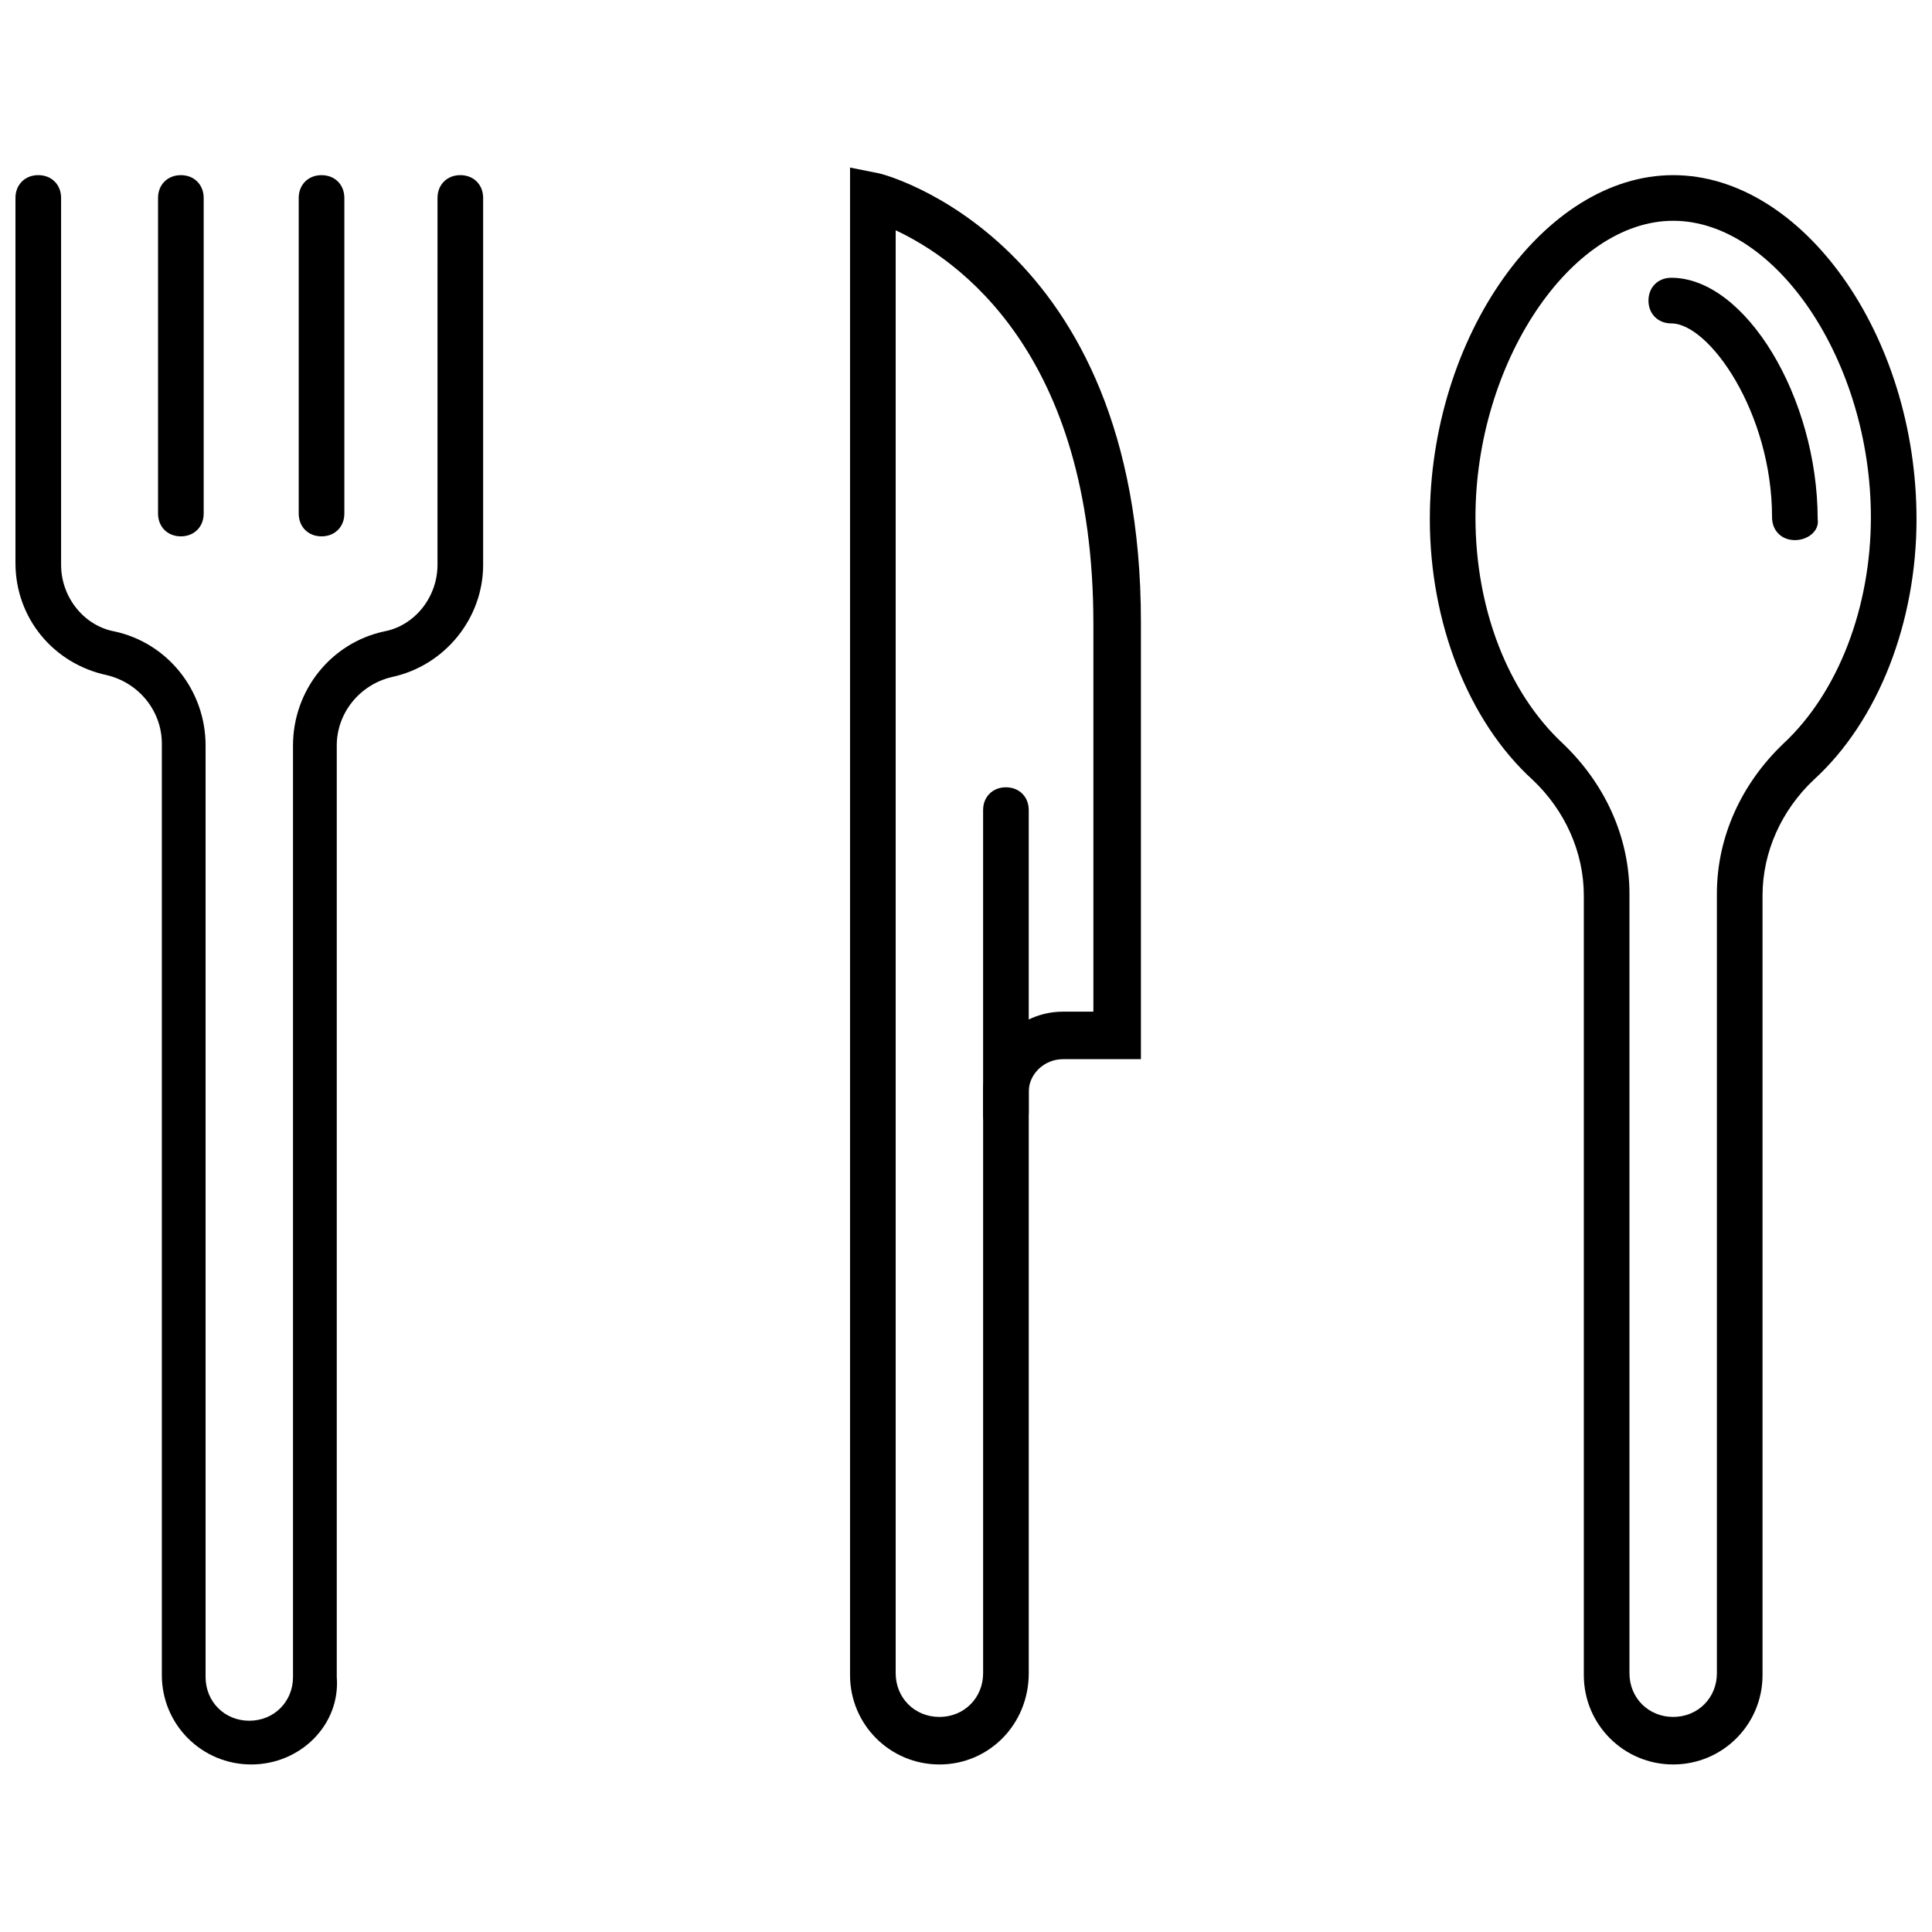 <?xml version="1.0" encoding="UTF-8"?>
<!-- The Best Svg Icon site in the world: iconSvg.co, Visit us! https://iconsvg.co -->
<svg width="800px" height="800px" version="1.1" viewBox="144 144 512 512" xmlns="http://www.w3.org/2000/svg">
 <defs>
  <clipPath id="b">
   <path d="m148.09 190h124.91v422h-124.91z"/>
  </clipPath>
  <clipPath id="a">
   <path d="m522 190h129.9v422h-129.9z"/>
  </clipPath>
 </defs>
 <g clip-path="url(#b)">
  <path d="m210.57 611.6c-13.098 0-23.68-10.578-23.68-23.68v-246.87c0-8.566-6.047-16.121-14.609-18.137-14.105-3.019-24.184-15.113-24.184-29.723v-96.73c0-3.527 2.519-6.047 6.047-6.047s6.047 2.519 6.047 6.047v97.234c0 8.566 6.047 16.121 14.105 17.633 14.105 3.023 24.184 15.617 24.184 30.23v246.87c0 6.551 5.039 11.586 11.586 11.586 6.551 0 11.586-5.039 11.586-11.586v-246.87c0-14.609 10.078-27.207 24.184-30.23 8.062-1.512 14.105-9.07 14.105-17.633l0.004-97.234c0-3.527 2.519-6.047 6.047-6.047 3.527 0 6.047 2.519 6.047 6.047v97.234c0 14.105-10.078 26.703-24.184 29.727-8.566 2.016-14.609 9.574-14.609 18.137v246.87c1.004 12.594-9.578 23.172-22.676 23.172z"/>
 </g>
 <path d="m191.93 286.14c-3.527 0-6.047-2.519-6.047-6.047v-83.629c0-3.527 2.519-6.047 6.047-6.047 3.527 0 6.047 2.519 6.047 6.047v83.633c0 3.523-2.519 6.043-6.047 6.043z"/>
 <path d="m229.21 286.14c-3.527 0-6.047-2.519-6.047-6.047v-83.629c0-3.527 2.519-6.047 6.047-6.047 3.527 0 6.047 2.519 6.047 6.047v83.633c0 3.523-2.519 6.043-6.047 6.043z"/>
 <path d="m392.95 611.6c-13.098 0-23.68-10.578-23.68-23.68v-399.52l7.559 1.512c0.504 0 69.527 17.129 69.527 118.9v115.88h-20.656c-5.039 0-9.07 4.031-9.07 8.566v154.16c0 13.605-10.582 24.184-23.68 24.184zm-11.586-406.57v382.39c0 6.551 5.039 11.586 11.586 11.586 6.551 0 11.586-5.039 11.586-11.586v-154.16c0-11.586 9.574-21.16 21.16-21.16h8.062v-102.78c0-72.043-36.273-96.73-52.395-104.29z"/>
 <path d="m410.58 445.34c-3.527 0-6.047-2.519-6.047-6.047v-80.605c0-3.527 2.519-6.047 6.047-6.047s6.047 2.519 6.047 6.047v80.105c0 3.527-2.519 6.547-6.047 6.547z"/>
 <g clip-path="url(#a)">
  <path d="m587.41 611.6c-13.098 0-23.68-10.578-23.68-23.68v-206.56c0-11.586-5.039-22.672-13.602-30.73-17.129-15.617-27.207-41.816-27.207-69.023 0-48.367 30.23-91.191 64.488-91.191 34.258 0 64.488 42.32 64.488 91.191 0 27.207-10.078 53.402-27.207 69.023-8.566 8.062-13.602 19.145-13.602 30.73v206.56c0 13.102-10.578 23.68-23.68 23.68zm0-409.09c-27.207 0-52.395 37.785-52.395 78.594 0 24.184 8.566 46.352 23.176 59.953 11.082 10.578 17.633 24.688 17.633 39.801v206.56c0 6.551 5.039 11.586 11.586 11.586 6.551 0 11.586-5.039 11.586-11.586v-206.56c0-15.113 6.551-29.223 17.633-39.801 14.609-13.602 23.176-36.273 23.176-59.953 0.004-41.312-25.188-78.594-52.395-78.594z"/>
 </g>
 <path d="m619.66 287.14c-3.527 0-6.047-2.519-6.047-6.047 0-27.711-16.625-51.387-26.703-51.387-3.527 0-6.047-2.519-6.047-6.047 0-3.527 2.519-6.047 6.047-6.047 19.648 0 38.793 31.738 38.793 63.984 0.508 3.023-2.516 5.543-6.043 5.543z"/>
</svg>